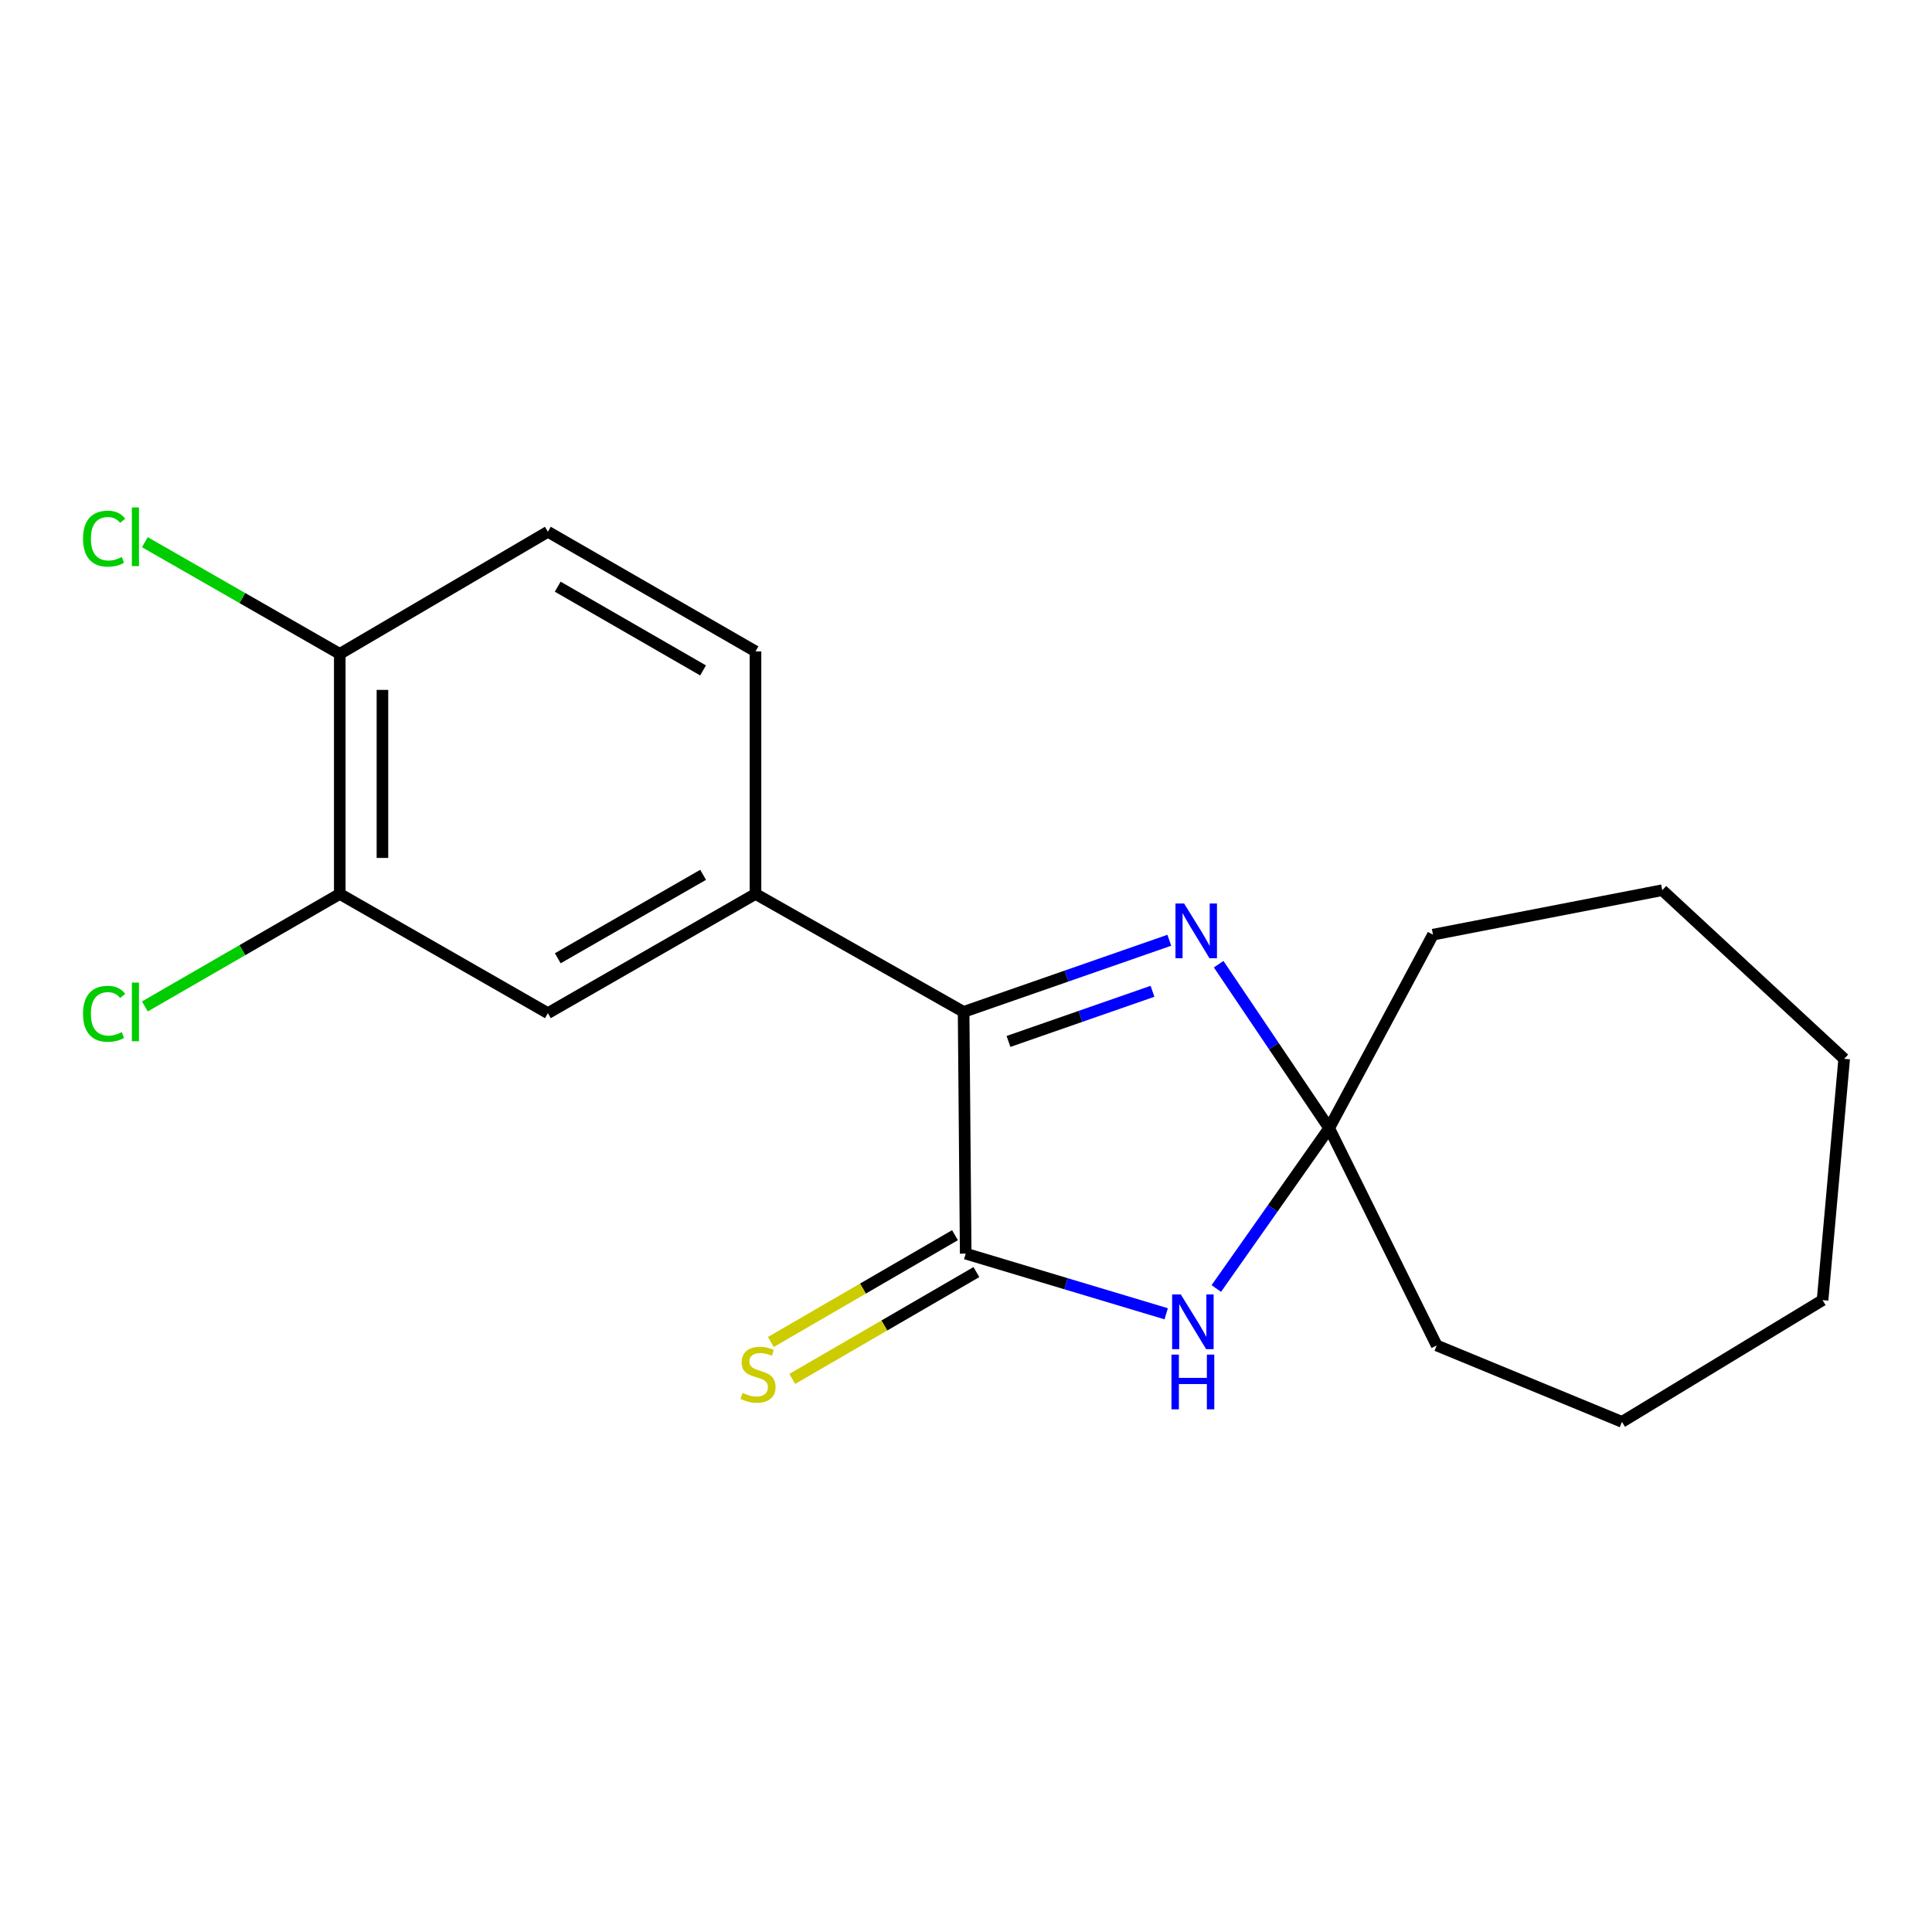 <?xml version='1.0' encoding='iso-8859-1'?>
<svg version='1.1' baseProfile='full'
              xmlns='http://www.w3.org/2000/svg'
                      xmlns:rdkit='http://www.rdkit.org/xml'
                      xmlns:xlink='http://www.w3.org/1999/xlink'
                  xml:space='preserve'
width='1000px' height='1000px' viewBox='0 0 1000 1000'>
<!-- END OF HEADER -->
<rect style='opacity:1.0;fill:#FFFFFF;stroke:none' width='1000' height='1000' x='0' y='0'> </rect>
<path class='bond-0' d='M 499.842,648.88 L 551.732,664.444' style='fill:none;fill-rule:evenodd;stroke:#000000;stroke-width:6px;stroke-linecap:butt;stroke-linejoin:miter;stroke-opacity:1' />
<path class='bond-0' d='M 551.732,664.444 L 603.622,680.008' style='fill:none;fill-rule:evenodd;stroke:#0000FF;stroke-width:6px;stroke-linecap:butt;stroke-linejoin:miter;stroke-opacity:1' />
<path class='bond-1' d='M 499.842,648.88 L 498.762,523.758' style='fill:none;fill-rule:evenodd;stroke:#000000;stroke-width:6px;stroke-linecap:butt;stroke-linejoin:miter;stroke-opacity:1' />
<path class='bond-7' d='M 494.301,639.329 L 446.648,666.973' style='fill:none;fill-rule:evenodd;stroke:#000000;stroke-width:6px;stroke-linecap:butt;stroke-linejoin:miter;stroke-opacity:1' />
<path class='bond-7' d='M 446.648,666.973 L 398.995,694.618' style='fill:none;fill-rule:evenodd;stroke:#CCCC00;stroke-width:6px;stroke-linecap:butt;stroke-linejoin:miter;stroke-opacity:1' />
<path class='bond-7' d='M 505.382,658.43 L 457.729,686.074' style='fill:none;fill-rule:evenodd;stroke:#000000;stroke-width:6px;stroke-linecap:butt;stroke-linejoin:miter;stroke-opacity:1' />
<path class='bond-7' d='M 457.729,686.074 L 410.076,713.719' style='fill:none;fill-rule:evenodd;stroke:#CCCC00;stroke-width:6px;stroke-linecap:butt;stroke-linejoin:miter;stroke-opacity:1' />
<path class='bond-3' d='M 629.556,666.927 L 658.764,625.436' style='fill:none;fill-rule:evenodd;stroke:#0000FF;stroke-width:6px;stroke-linecap:butt;stroke-linejoin:miter;stroke-opacity:1' />
<path class='bond-3' d='M 658.764,625.436 L 687.973,583.945' style='fill:none;fill-rule:evenodd;stroke:#000000;stroke-width:6px;stroke-linecap:butt;stroke-linejoin:miter;stroke-opacity:1' />
<path class='bond-2' d='M 498.762,523.758 L 551.998,505.217' style='fill:none;fill-rule:evenodd;stroke:#000000;stroke-width:6px;stroke-linecap:butt;stroke-linejoin:miter;stroke-opacity:1' />
<path class='bond-2' d='M 551.998,505.217 L 605.234,486.676' style='fill:none;fill-rule:evenodd;stroke:#0000FF;stroke-width:6px;stroke-linecap:butt;stroke-linejoin:miter;stroke-opacity:1' />
<path class='bond-2' d='M 521.996,539.049 L 559.261,526.071' style='fill:none;fill-rule:evenodd;stroke:#000000;stroke-width:6px;stroke-linecap:butt;stroke-linejoin:miter;stroke-opacity:1' />
<path class='bond-2' d='M 559.261,526.071 L 596.526,513.092' style='fill:none;fill-rule:evenodd;stroke:#0000FF;stroke-width:6px;stroke-linecap:butt;stroke-linejoin:miter;stroke-opacity:1' />
<path class='bond-4' d='M 498.762,523.758 L 391.049,462.699' style='fill:none;fill-rule:evenodd;stroke:#000000;stroke-width:6px;stroke-linecap:butt;stroke-linejoin:miter;stroke-opacity:1' />
<path class='bond-19' d='M 630.777,499.064 L 659.375,541.504' style='fill:none;fill-rule:evenodd;stroke:#0000FF;stroke-width:6px;stroke-linecap:butt;stroke-linejoin:miter;stroke-opacity:1' />
<path class='bond-19' d='M 659.375,541.504 L 687.973,583.945' style='fill:none;fill-rule:evenodd;stroke:#000000;stroke-width:6px;stroke-linecap:butt;stroke-linejoin:miter;stroke-opacity:1' />
<path class='bond-13' d='M 687.973,583.945 L 741.707,483.776' style='fill:none;fill-rule:evenodd;stroke:#000000;stroke-width:6px;stroke-linecap:butt;stroke-linejoin:miter;stroke-opacity:1' />
<path class='bond-14' d='M 687.973,583.945 L 743.645,696.406' style='fill:none;fill-rule:evenodd;stroke:#000000;stroke-width:6px;stroke-linecap:butt;stroke-linejoin:miter;stroke-opacity:1' />
<path class='bond-5' d='M 391.049,462.699 L 283.58,524.408' style='fill:none;fill-rule:evenodd;stroke:#000000;stroke-width:6px;stroke-linecap:butt;stroke-linejoin:miter;stroke-opacity:1' />
<path class='bond-5' d='M 363.932,452.806 L 288.705,496.001' style='fill:none;fill-rule:evenodd;stroke:#000000;stroke-width:6px;stroke-linecap:butt;stroke-linejoin:miter;stroke-opacity:1' />
<path class='bond-9' d='M 391.049,462.699 L 391.049,337.16' style='fill:none;fill-rule:evenodd;stroke:#000000;stroke-width:6px;stroke-linecap:butt;stroke-linejoin:miter;stroke-opacity:1' />
<path class='bond-6' d='M 283.58,524.408 L 175.867,462.699' style='fill:none;fill-rule:evenodd;stroke:#000000;stroke-width:6px;stroke-linecap:butt;stroke-linejoin:miter;stroke-opacity:1' />
<path class='bond-11' d='M 175.867,462.699 L 125.426,491.816' style='fill:none;fill-rule:evenodd;stroke:#000000;stroke-width:6px;stroke-linecap:butt;stroke-linejoin:miter;stroke-opacity:1' />
<path class='bond-11' d='M 125.426,491.816 L 74.985,520.933' style='fill:none;fill-rule:evenodd;stroke:#00CC00;stroke-width:6px;stroke-linecap:butt;stroke-linejoin:miter;stroke-opacity:1' />
<path class='bond-20' d='M 175.867,462.699 L 175.867,338.448' style='fill:none;fill-rule:evenodd;stroke:#000000;stroke-width:6px;stroke-linecap:butt;stroke-linejoin:miter;stroke-opacity:1' />
<path class='bond-20' d='M 197.949,444.062 L 197.949,357.086' style='fill:none;fill-rule:evenodd;stroke:#000000;stroke-width:6px;stroke-linecap:butt;stroke-linejoin:miter;stroke-opacity:1' />
<path class='bond-8' d='M 175.867,338.448 L 283.58,275.243' style='fill:none;fill-rule:evenodd;stroke:#000000;stroke-width:6px;stroke-linecap:butt;stroke-linejoin:miter;stroke-opacity:1' />
<path class='bond-12' d='M 175.867,338.448 L 125.423,309.541' style='fill:none;fill-rule:evenodd;stroke:#000000;stroke-width:6px;stroke-linecap:butt;stroke-linejoin:miter;stroke-opacity:1' />
<path class='bond-12' d='M 125.423,309.541 L 74.979,280.633' style='fill:none;fill-rule:evenodd;stroke:#00CC00;stroke-width:6px;stroke-linecap:butt;stroke-linejoin:miter;stroke-opacity:1' />
<path class='bond-10' d='M 391.049,337.16 L 283.58,275.243' style='fill:none;fill-rule:evenodd;stroke:#000000;stroke-width:6px;stroke-linecap:butt;stroke-linejoin:miter;stroke-opacity:1' />
<path class='bond-10' d='M 363.904,347.007 L 288.677,303.665' style='fill:none;fill-rule:evenodd;stroke:#000000;stroke-width:6px;stroke-linecap:butt;stroke-linejoin:miter;stroke-opacity:1' />
<path class='bond-16' d='M 741.707,483.776 L 860.376,460.761' style='fill:none;fill-rule:evenodd;stroke:#000000;stroke-width:6px;stroke-linecap:butt;stroke-linejoin:miter;stroke-opacity:1' />
<path class='bond-15' d='M 743.645,696.406 L 839.532,735.958' style='fill:none;fill-rule:evenodd;stroke:#000000;stroke-width:6px;stroke-linecap:butt;stroke-linejoin:miter;stroke-opacity:1' />
<path class='bond-18' d='M 839.532,735.958 L 943.357,672.949' style='fill:none;fill-rule:evenodd;stroke:#000000;stroke-width:6px;stroke-linecap:butt;stroke-linejoin:miter;stroke-opacity:1' />
<path class='bond-17' d='M 860.376,460.761 L 954.545,548.048' style='fill:none;fill-rule:evenodd;stroke:#000000;stroke-width:6px;stroke-linecap:butt;stroke-linejoin:miter;stroke-opacity:1' />
<path class='bond-21' d='M 954.545,548.048 L 943.357,672.949' style='fill:none;fill-rule:evenodd;stroke:#000000;stroke-width:6px;stroke-linecap:butt;stroke-linejoin:miter;stroke-opacity:1' />
<path  class='atom-1' d='M 611.171 669.99
L 620.451 684.99
Q 621.371 686.47, 622.851 689.15
Q 624.331 691.83, 624.411 691.99
L 624.411 669.99
L 628.171 669.99
L 628.171 698.31
L 624.291 698.31
L 614.331 681.91
Q 613.171 679.99, 611.931 677.79
Q 610.731 675.59, 610.371 674.91
L 610.371 698.31
L 606.691 698.31
L 606.691 669.99
L 611.171 669.99
' fill='#0000FF'/>
<path  class='atom-1' d='M 606.351 701.142
L 610.191 701.142
L 610.191 713.182
L 624.671 713.182
L 624.671 701.142
L 628.511 701.142
L 628.511 729.462
L 624.671 729.462
L 624.671 716.382
L 610.191 716.382
L 610.191 729.462
L 606.351 729.462
L 606.351 701.142
' fill='#0000FF'/>
<path  class='atom-3' d='M 612.901 467.665
L 622.181 482.665
Q 623.101 484.145, 624.581 486.825
Q 626.061 489.505, 626.141 489.665
L 626.141 467.665
L 629.901 467.665
L 629.901 495.985
L 626.021 495.985
L 616.061 479.585
Q 614.901 477.665, 613.661 475.465
Q 612.461 473.265, 612.101 472.585
L 612.101 495.985
L 608.421 495.985
L 608.421 467.665
L 612.901 467.665
' fill='#0000FF'/>
<path  class='atom-8' d='M 384.349 720.958
Q 384.669 721.078, 385.989 721.638
Q 387.309 722.198, 388.749 722.558
Q 390.229 722.878, 391.669 722.878
Q 394.349 722.878, 395.909 721.598
Q 397.469 720.278, 397.469 717.998
Q 397.469 716.438, 396.669 715.478
Q 395.909 714.518, 394.709 713.998
Q 393.509 713.478, 391.509 712.878
Q 388.989 712.118, 387.469 711.398
Q 385.989 710.678, 384.909 709.158
Q 383.869 707.638, 383.869 705.078
Q 383.869 701.518, 386.269 699.318
Q 388.709 697.118, 393.509 697.118
Q 396.789 697.118, 400.509 698.678
L 399.589 701.758
Q 396.189 700.358, 393.629 700.358
Q 390.869 700.358, 389.349 701.518
Q 387.829 702.638, 387.869 704.598
Q 387.869 706.118, 388.629 707.038
Q 389.429 707.958, 390.549 708.478
Q 391.709 708.998, 393.629 709.598
Q 396.189 710.398, 397.709 711.198
Q 399.229 711.998, 400.309 713.638
Q 401.429 715.238, 401.429 717.998
Q 401.429 721.918, 398.789 724.038
Q 396.189 726.118, 391.829 726.118
Q 389.309 726.118, 387.389 725.558
Q 385.509 725.038, 383.269 724.118
L 384.349 720.958
' fill='#CCCC00'/>
<path  class='atom-12' d='M 42.971 524.738
Q 42.971 517.698, 46.251 514.018
Q 49.571 510.298, 55.851 510.298
Q 61.691 510.298, 64.811 514.418
L 62.171 516.578
Q 59.891 513.578, 55.851 513.578
Q 51.571 513.578, 49.291 516.458
Q 47.051 519.298, 47.051 524.738
Q 47.051 530.338, 49.371 533.218
Q 51.731 536.098, 56.291 536.098
Q 59.411 536.098, 63.051 534.218
L 64.171 537.218
Q 62.691 538.178, 60.451 538.738
Q 58.211 539.298, 55.731 539.298
Q 49.571 539.298, 46.251 535.538
Q 42.971 531.778, 42.971 524.738
' fill='#00CC00'/>
<path  class='atom-12' d='M 68.251 508.578
L 71.931 508.578
L 71.931 538.938
L 68.251 538.938
L 68.251 508.578
' fill='#00CC00'/>
<path  class='atom-13' d='M 42.971 278.812
Q 42.971 271.772, 46.251 268.092
Q 49.571 264.372, 55.851 264.372
Q 61.691 264.372, 64.811 268.492
L 62.171 270.652
Q 59.891 267.652, 55.851 267.652
Q 51.571 267.652, 49.291 270.532
Q 47.051 273.372, 47.051 278.812
Q 47.051 284.412, 49.371 287.292
Q 51.731 290.172, 56.291 290.172
Q 59.411 290.172, 63.051 288.292
L 64.171 291.292
Q 62.691 292.252, 60.451 292.812
Q 58.211 293.372, 55.731 293.372
Q 49.571 293.372, 46.251 289.612
Q 42.971 285.852, 42.971 278.812
' fill='#00CC00'/>
<path  class='atom-13' d='M 68.251 262.652
L 71.931 262.652
L 71.931 293.012
L 68.251 293.012
L 68.251 262.652
' fill='#00CC00'/>
</svg>
